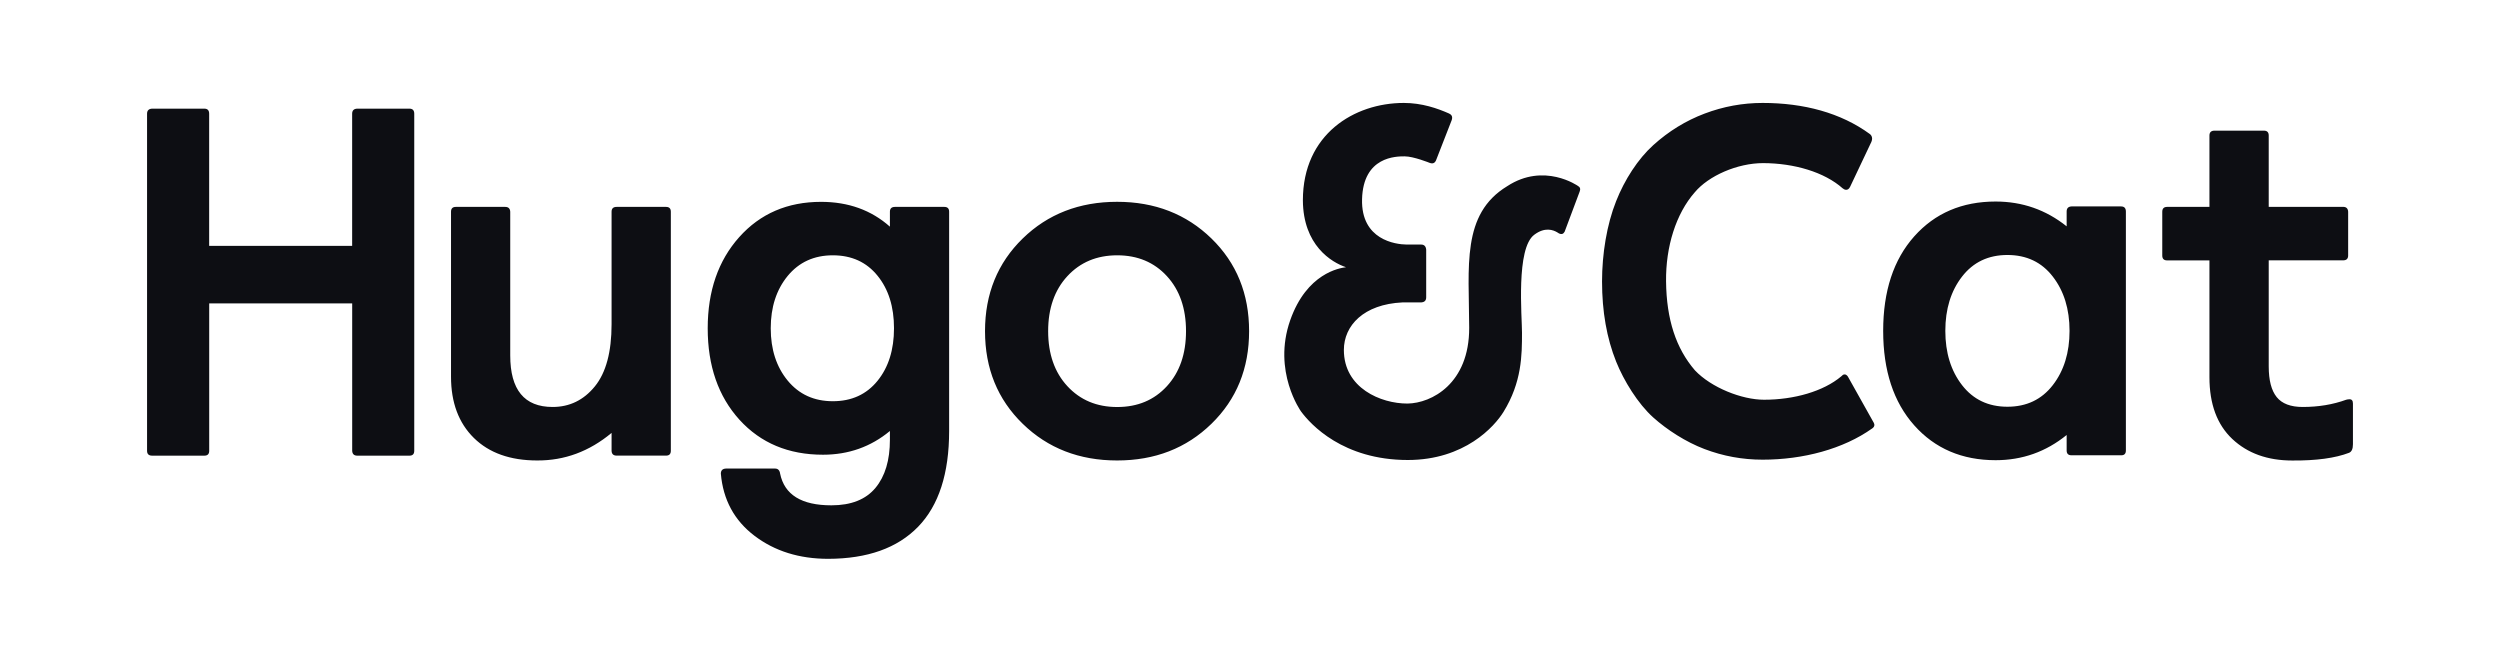 <svg width="170" height="45" viewBox="0 0 170 45" fill="none" xmlns="http://www.w3.org/2000/svg">
<rect width="170" height="45" fill="white"/>
<path d="M28.169 30.654V7.734C28.169 7.502 28.058 7.388 27.84 7.388H24.29C24.06 7.397 23.946 7.515 23.946 7.734V16.719H14.223V7.734C14.223 7.502 14.112 7.388 13.894 7.388H10.345C10.114 7.4 10 7.515 10 7.734V30.654C10 30.873 10.114 30.985 10.345 30.985H13.897C14.116 30.985 14.226 30.877 14.226 30.654V20.633H23.949V30.654C23.959 30.873 24.075 30.985 24.294 30.985H27.846C28.061 30.985 28.169 30.873 28.169 30.654ZM45.617 30.654V14.397C45.617 14.177 45.506 14.069 45.288 14.069H41.931C41.704 14.069 41.587 14.177 41.587 14.397V22.047C41.587 23.934 41.208 25.345 40.449 26.276C39.69 27.207 38.733 27.674 37.576 27.674C35.654 27.674 34.696 26.505 34.696 24.17V14.397C34.684 14.177 34.57 14.069 34.352 14.069H30.998C30.78 14.069 30.669 14.177 30.669 14.397V25.618C30.669 27.372 31.188 28.761 32.224 29.781C33.261 30.8 34.696 31.312 36.529 31.312C38.385 31.322 40.073 30.699 41.587 29.438V30.654C41.596 30.873 41.71 30.982 41.931 30.982H45.288C45.506 30.985 45.617 30.873 45.617 30.654ZM60.792 22.32C60.792 23.782 60.419 24.974 59.67 25.898C58.921 26.82 57.91 27.283 56.633 27.283C55.356 27.283 54.335 26.816 53.563 25.882C52.795 24.948 52.41 23.763 52.41 22.324C52.41 20.884 52.795 19.699 53.563 18.762C54.335 17.828 55.356 17.361 56.633 17.361C57.91 17.361 58.921 17.822 59.67 18.746C60.419 19.668 60.792 20.859 60.792 22.32ZM62.43 35.821C63.836 34.372 64.541 32.202 64.541 29.304V14.397C64.541 14.177 64.431 14.069 64.213 14.069H60.859C60.631 14.069 60.514 14.177 60.514 14.397V15.413C59.25 14.289 57.688 13.726 55.833 13.726C53.551 13.726 51.695 14.527 50.267 16.125C48.838 17.726 48.124 19.791 48.124 22.324C48.124 24.881 48.844 26.953 50.282 28.541C51.724 30.127 53.617 30.921 55.963 30.921C57.698 30.921 59.215 30.384 60.514 29.307V29.901C60.514 31.293 60.189 32.386 59.531 33.177C58.877 33.965 57.878 34.362 56.535 34.362C54.505 34.362 53.342 33.644 53.048 32.208C53.017 31.976 52.9 31.862 52.704 31.862H49.363C49.135 31.871 49.018 31.989 49.018 32.208C49.17 33.984 49.935 35.395 51.31 36.437C52.685 37.479 54.354 38 56.32 38C58.987 37.994 61.023 37.269 62.43 35.821ZM80.649 22.517C80.649 24.068 80.216 25.314 79.35 26.26C78.481 27.207 77.356 27.677 75.971 27.677C74.583 27.677 73.455 27.204 72.582 26.26C71.71 25.317 71.274 24.068 71.274 22.517C71.274 20.97 71.71 19.721 72.582 18.778C73.455 17.834 74.583 17.361 75.971 17.361C77.356 17.361 78.484 17.834 79.35 18.778C80.216 19.721 80.649 20.97 80.649 22.517ZM82.378 28.818C84.085 27.156 84.939 25.056 84.939 22.517C84.939 19.979 84.085 17.879 82.378 16.217C80.668 14.555 78.531 13.723 75.962 13.723C73.392 13.723 71.252 14.555 69.545 16.217C67.838 17.879 66.981 19.979 66.981 22.517C66.981 25.056 67.835 27.156 69.545 28.818C71.252 30.48 73.392 31.312 75.962 31.312C78.531 31.312 80.668 30.483 82.378 28.818ZM107.416 13.03C107.488 12.852 107.45 12.725 107.299 12.643C107.299 12.643 104.997 11.019 102.488 12.662C99.365 14.559 99.893 18.114 99.905 22.289C99.915 26.092 97.339 27.42 95.714 27.442H95.704C93.906 27.445 91.383 26.394 91.383 23.798C91.383 22.139 92.73 20.687 95.369 20.564H96.637C96.868 20.551 96.981 20.436 96.981 20.217V16.976C96.959 16.748 96.846 16.63 96.637 16.63H95.651C94.895 16.621 92.547 16.312 92.62 13.548C92.695 10.628 94.949 10.632 95.515 10.632C96.122 10.632 97.212 11.073 97.212 11.073C97.418 11.153 97.563 11.099 97.648 10.908L98.717 8.166C98.786 7.956 98.73 7.81 98.549 7.728H98.546L98.549 7.724C97.74 7.365 96.688 7 95.458 7C92.088 7 88.596 9.129 88.596 13.618C88.611 16.678 90.54 17.841 91.529 18.171C91.102 18.225 88.861 18.568 87.733 21.78C86.513 25.259 88.466 27.973 88.466 27.973C89.117 28.859 91.323 31.28 95.73 31.28C99.599 31.28 101.631 28.993 102.235 28.014C103.487 25.984 103.496 24.151 103.496 22.622C103.496 21.51 103.076 16.881 104.334 15.96C105.061 15.416 105.623 15.636 105.901 15.804L106.003 15.868L106.006 15.871L106.009 15.874C106.18 15.957 106.309 15.915 106.395 15.756L107.416 13.03ZM127.361 29.094C127.553 28.926 127.398 28.716 127.398 28.716L125.686 25.66C125.686 25.66 125.499 25.259 125.208 25.59C123.995 26.613 121.997 27.182 119.955 27.182C118.441 27.182 116.361 26.355 115.255 25.183C113.971 23.693 113.32 21.733 113.292 19.131C113.266 16.786 113.959 14.536 115.248 13.072C116.184 11.957 118.131 11.092 119.898 11.092C122.004 11.099 124.058 11.699 125.306 12.811H125.313C125.366 12.868 125.638 13.04 125.802 12.713L127.256 9.643C127.398 9.307 127.181 9.138 127.152 9.116C125.176 7.67 122.654 7 119.857 7C118.504 7 117.189 7.241 115.912 7.724C114.635 8.207 113.472 8.922 112.426 9.866C111.379 10.809 110.466 12.233 109.897 13.678C109.258 15.277 108.939 17.282 108.939 19.137C108.939 21.18 109.258 22.994 109.897 24.589C110.415 25.882 111.376 27.452 112.426 28.392C113.358 29.228 114.632 30.051 115.903 30.534C117.173 31.017 118.491 31.258 119.857 31.258C122.613 31.258 125.344 30.534 127.316 29.129C127.32 29.126 127.357 29.098 127.361 29.094ZM140.729 22.498C140.729 23.982 140.348 25.212 139.59 26.19C138.831 27.169 137.804 27.658 136.505 27.658C135.206 27.658 134.179 27.169 133.42 26.19C132.662 25.212 132.282 23.982 132.282 22.498C132.282 21.015 132.662 19.785 133.42 18.807C134.179 17.828 135.206 17.339 136.505 17.339C137.804 17.339 138.835 17.828 139.59 18.807C140.348 19.785 140.729 21.015 140.729 22.498ZM144.56 30.635V14.384C144.56 14.152 144.449 14.037 144.23 14.037H140.86C140.64 14.05 140.532 14.165 140.532 14.384V15.391C139.126 14.266 137.514 13.704 135.702 13.704C133.42 13.704 131.577 14.495 130.168 16.074C128.761 17.653 128.056 19.795 128.056 22.498C128.056 25.202 128.761 27.344 130.168 28.923C131.574 30.502 133.42 31.293 135.702 31.293C137.514 31.293 139.123 30.724 140.532 29.58V30.632C140.532 30.851 140.643 30.959 140.86 30.959H144.23C144.449 30.966 144.56 30.855 144.56 30.635ZM160 30.209V27.445C160 27.248 159.925 27.15 159.773 27.15C159.684 27.15 159.608 27.163 159.542 27.182C158.635 27.512 157.648 27.674 156.58 27.674C155.761 27.674 155.174 27.448 154.814 27.001C154.452 26.549 154.273 25.854 154.273 24.91V17.704H159.33C159.558 17.704 159.674 17.596 159.674 17.374V14.397C159.662 14.177 159.548 14.066 159.33 14.066H154.273V9.215C154.273 8.995 154.165 8.884 153.944 8.884H150.587C150.36 8.884 150.242 8.995 150.242 9.215V14.069H147.363C147.145 14.069 147.034 14.181 147.034 14.4V17.377C147.034 17.596 147.145 17.707 147.363 17.707H150.242V25.653C150.242 27.474 150.761 28.875 151.797 29.851C152.834 30.826 154.193 31.315 155.872 31.315C157.51 31.328 158.795 31.15 159.735 30.791C159.911 30.721 160 30.527 160 30.209Z" fill="#0D0E13"/>
</svg>
